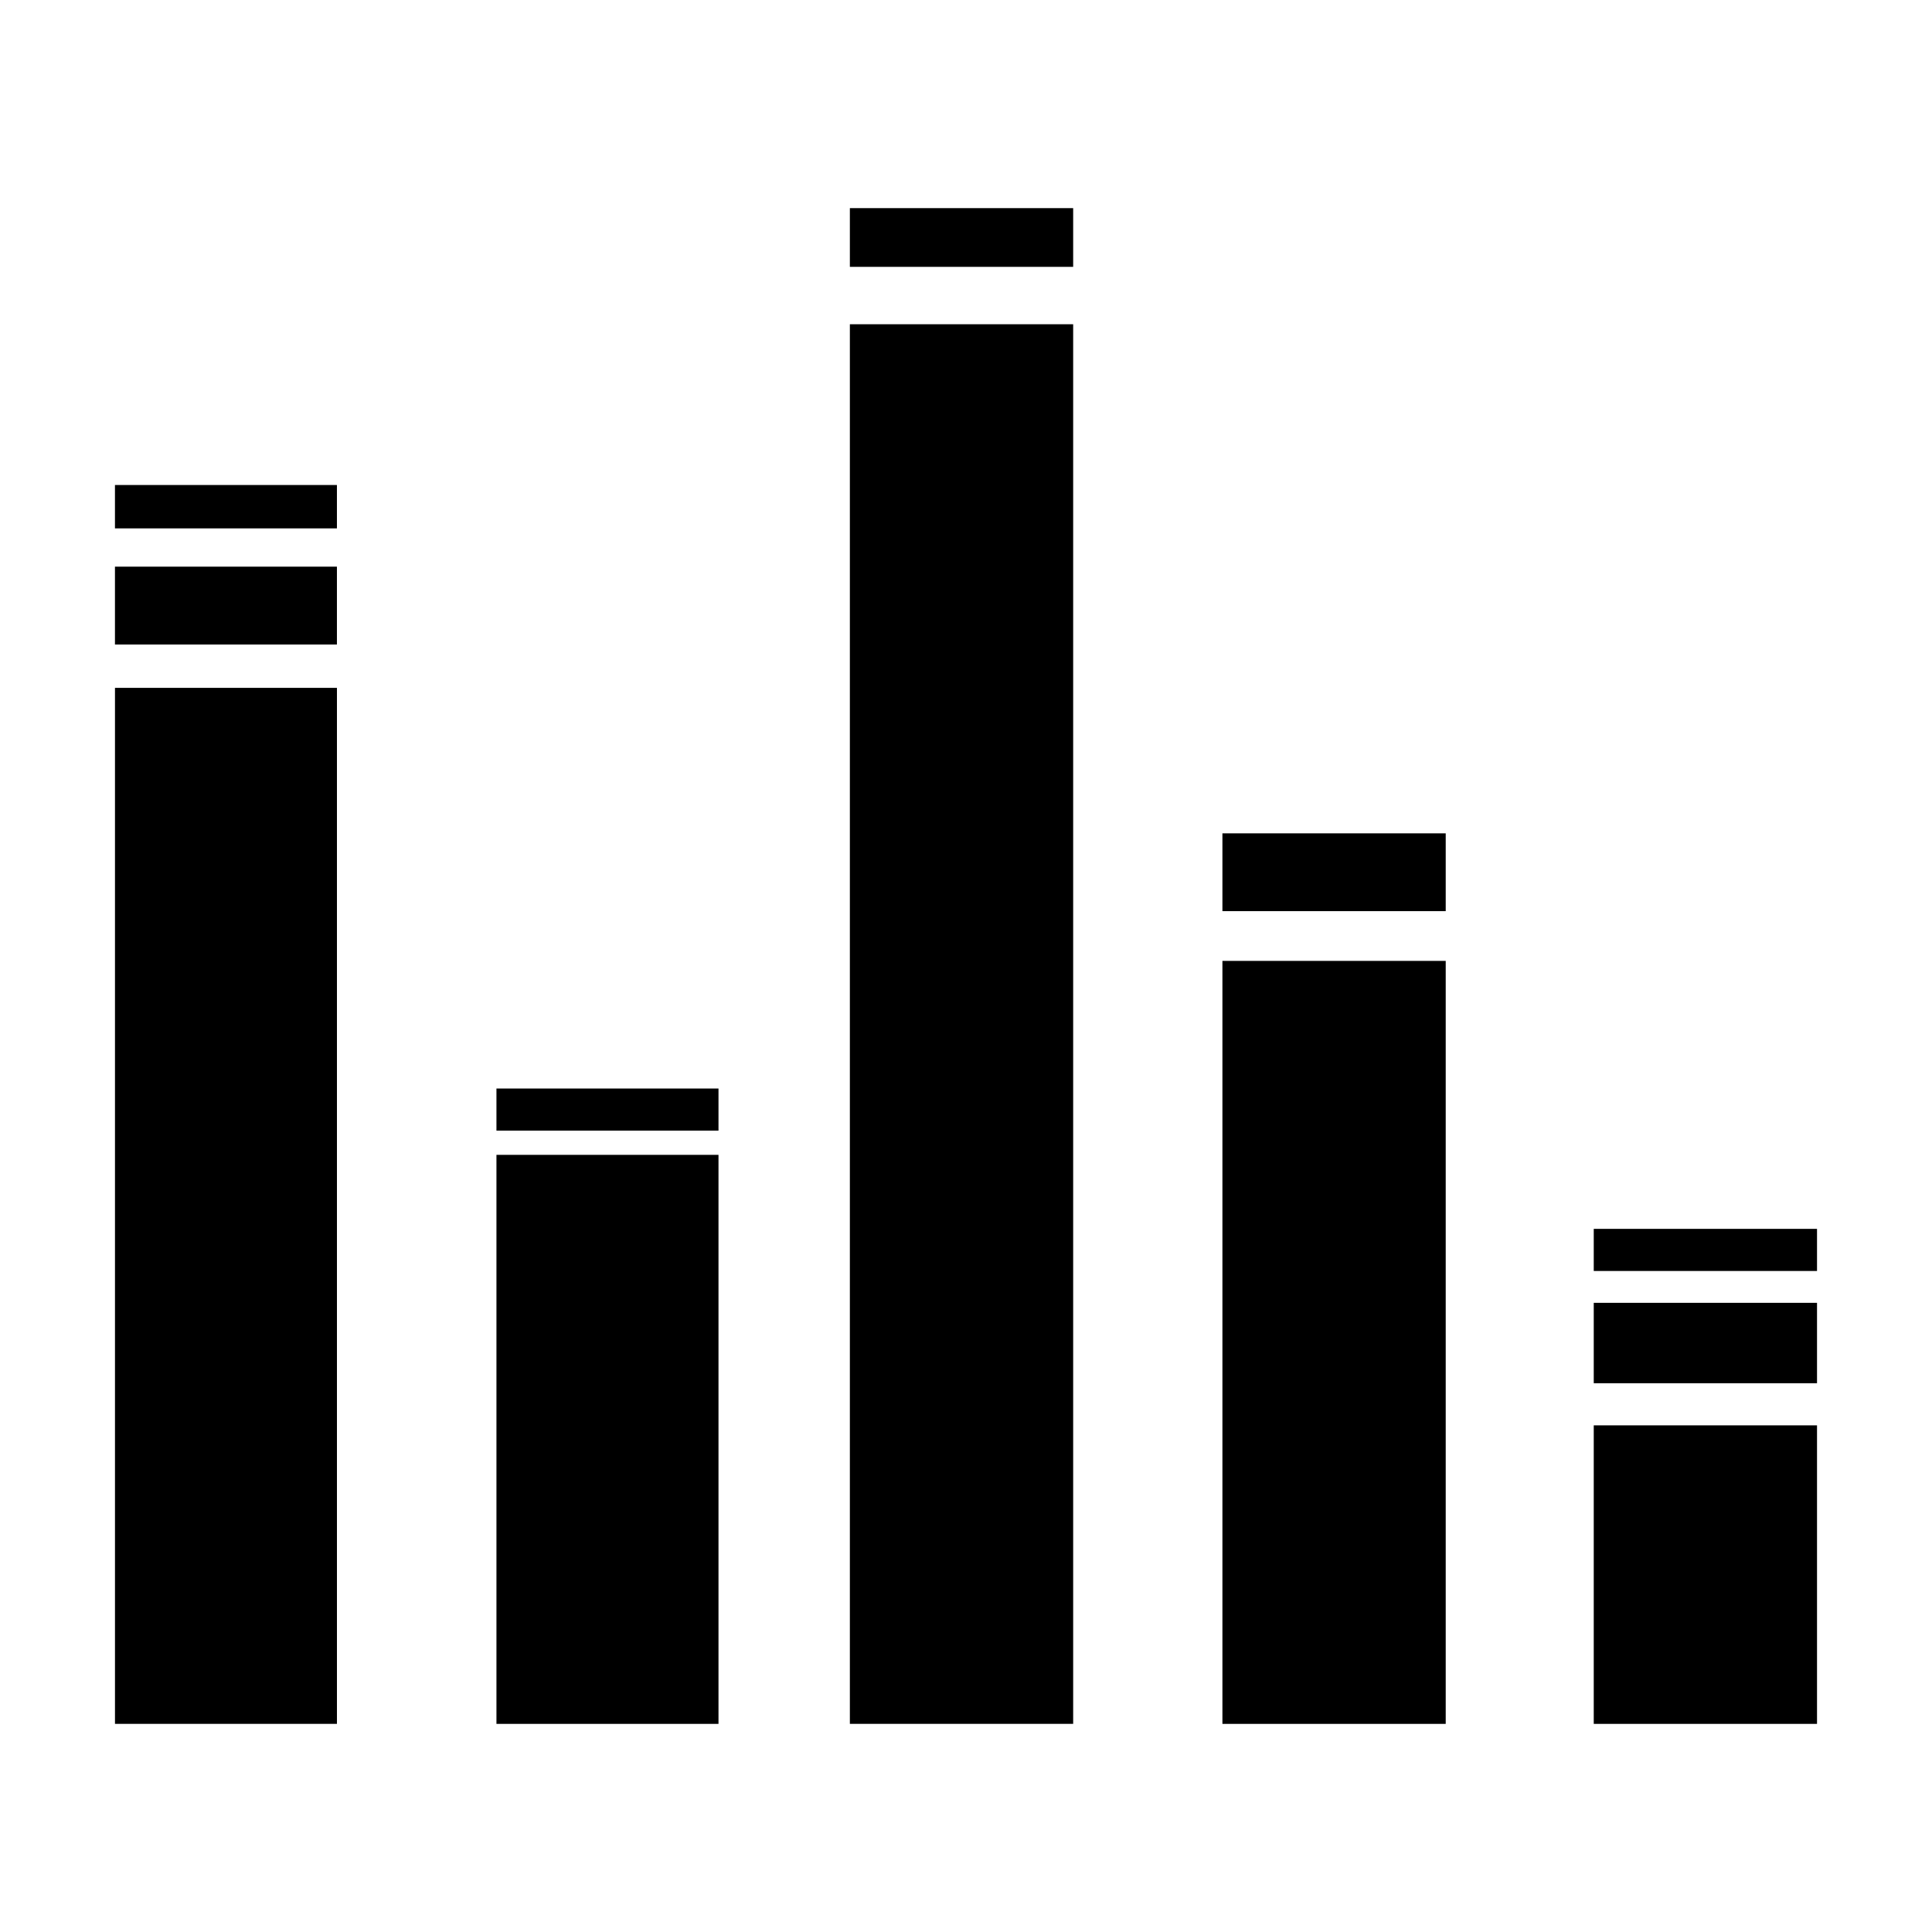 <?xml version="1.0" encoding="UTF-8"?>
<!-- The Best Svg Icon site in the world: iconSvg.co, Visit us! https://iconsvg.co -->
<svg fill="#000000" width="800px" height="800px" version="1.1" viewBox="144 144 512 512" xmlns="http://www.w3.org/2000/svg">
 <path d="m174.47 326.29h58.824v274.55h-58.824zm391.89 184.28h59.168v-21.305h-59.168zm0-29.746h59.168v-11.164h-59.168zm0 40.91h59.168v79.113h-59.168zm-98.406-136.27h59.176v-20.617h-59.176zm0 13.184h59.176v202.2h-59.176zm-98.73-183.93h59.176v-15.562h-59.176zm0 15.211h59.176v370.91h-59.176zm-93.66 213.7h58.844v-11.16h-58.844zm0 6.418h58.844v150.8h-58.844zm-101.1-166.02h58.824v-11.496h-58.824zm0 30.777h58.824v-20.633h-58.824z" fill-rule="evenodd"/>
</svg>